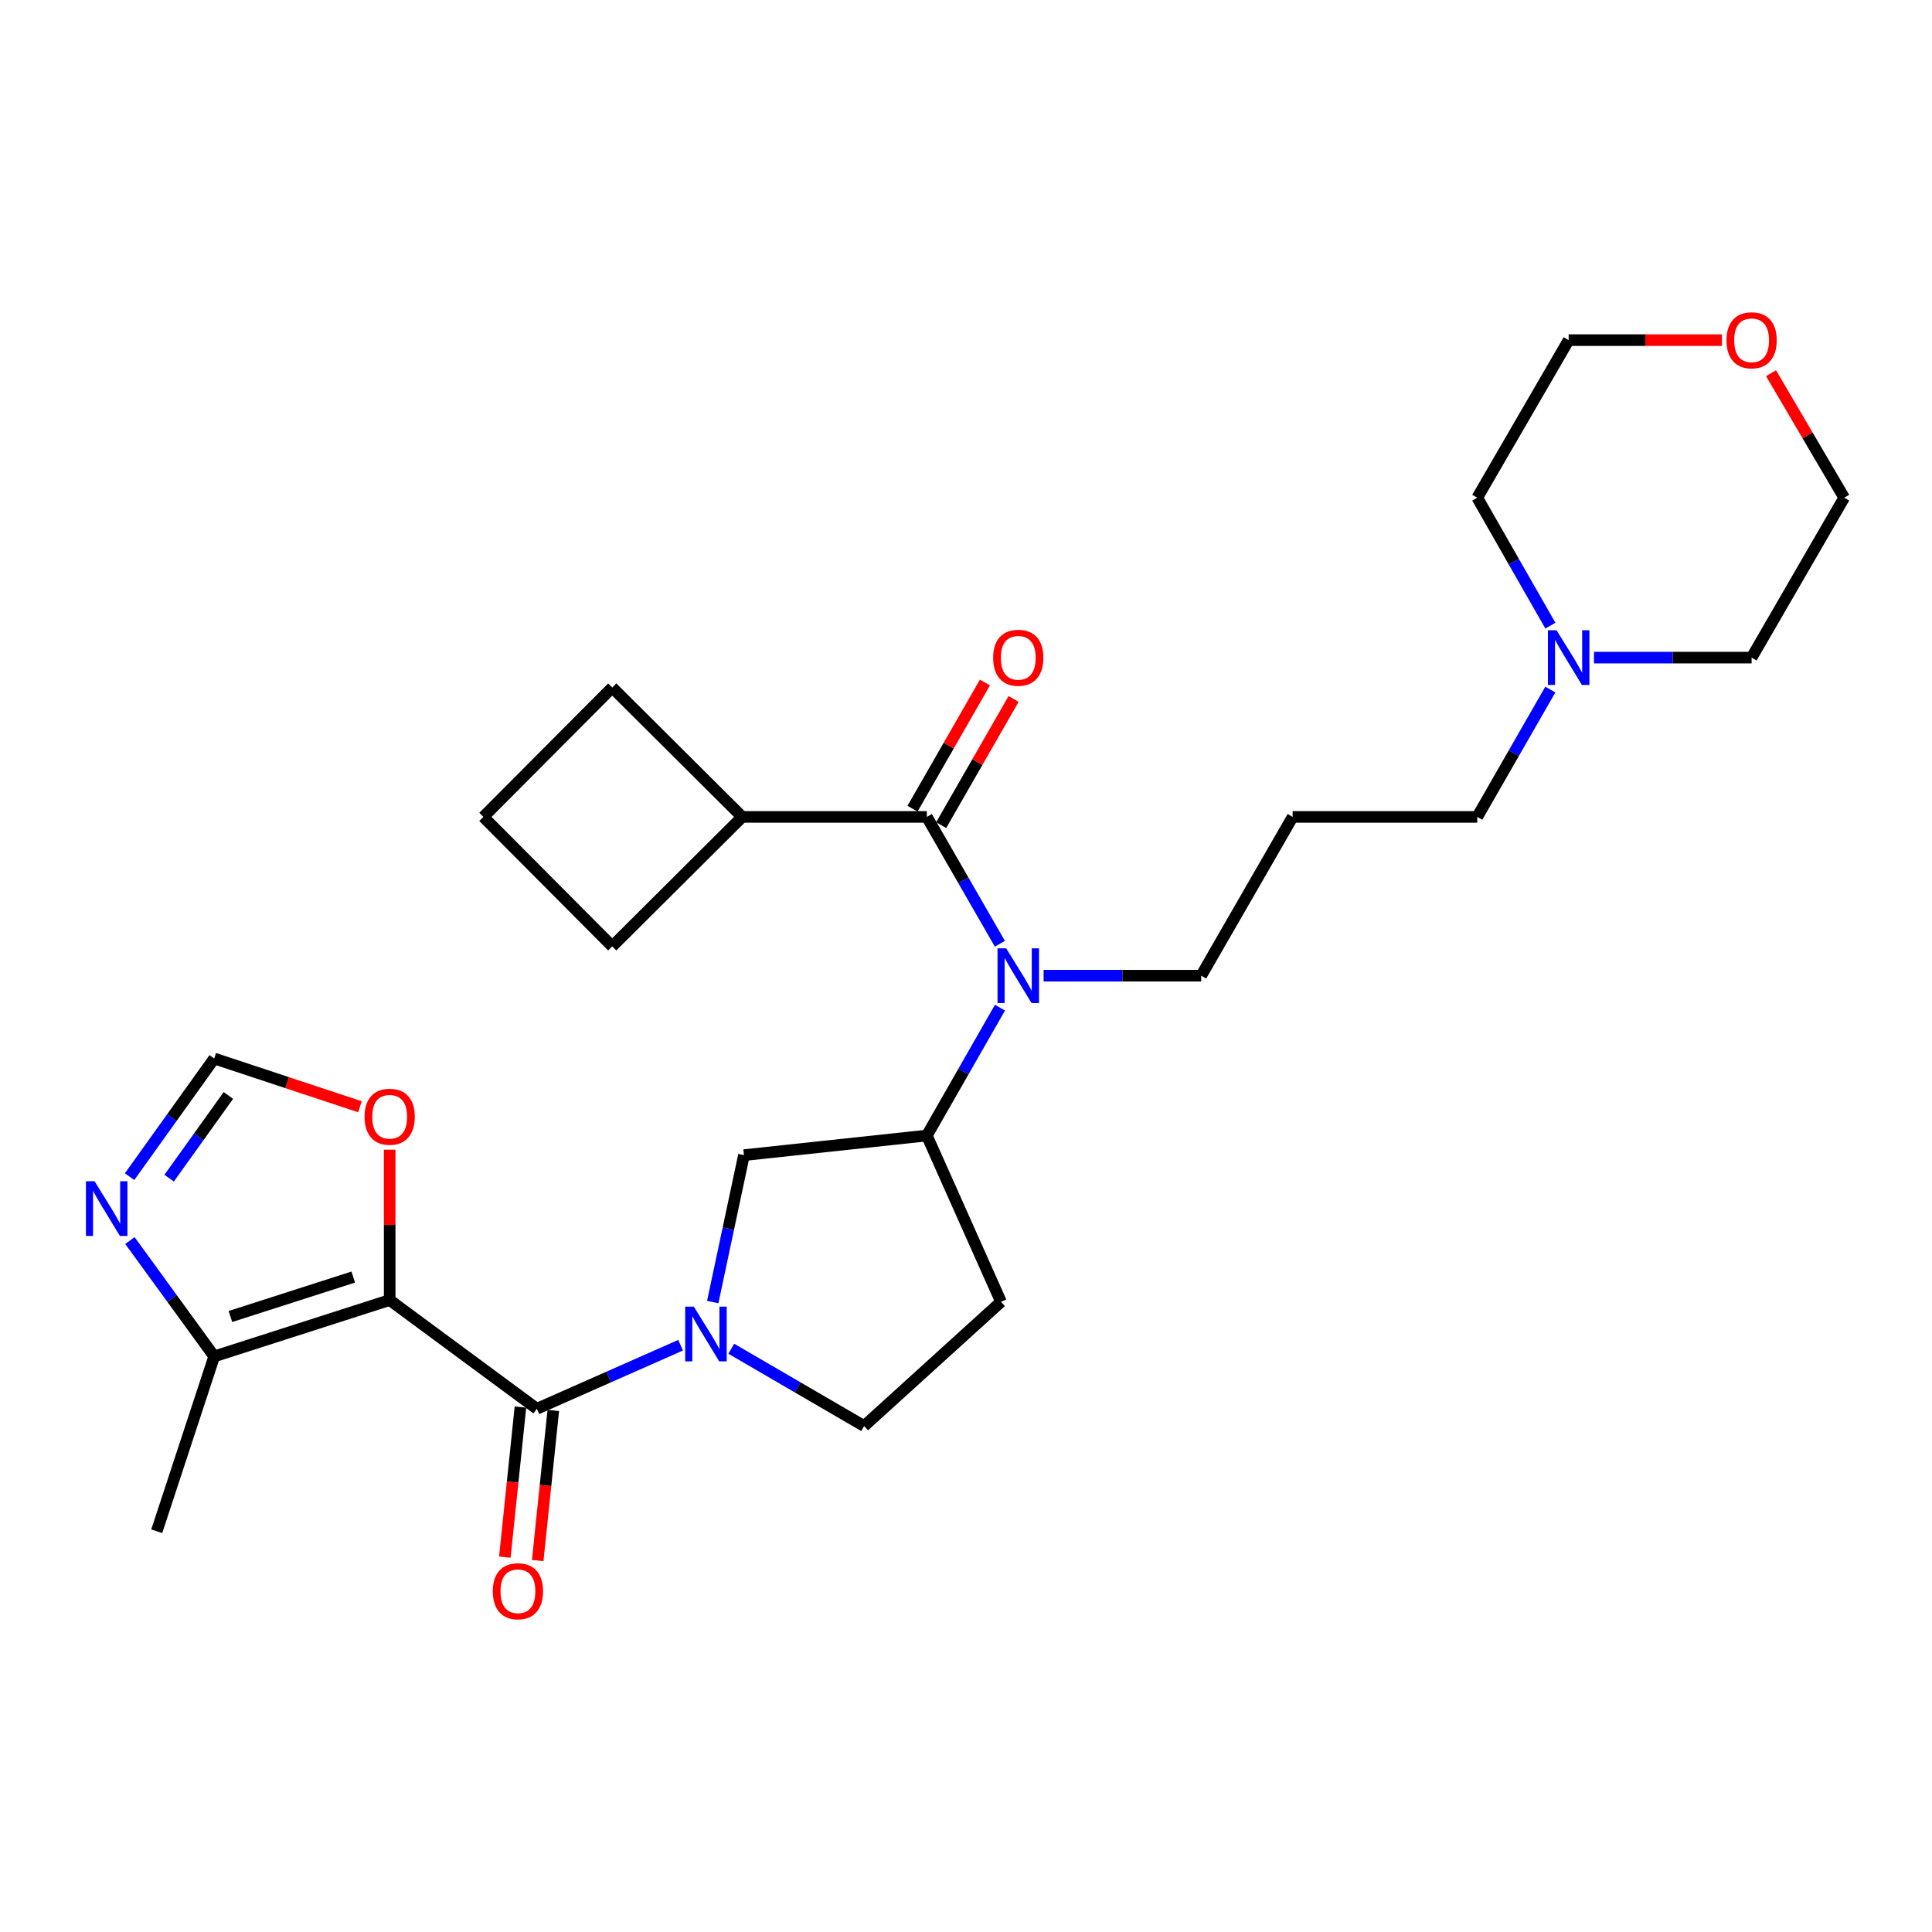 <?xml version='1.0' encoding='iso-8859-1'?>
<svg version='1.1' baseProfile='full'
              xmlns='http://www.w3.org/2000/svg'
                      xmlns:rdkit='http://www.rdkit.org/xml'
                      xmlns:xlink='http://www.w3.org/1999/xlink'
                  xml:space='preserve'
width='1000px' height='1000px' viewBox='0 0 1000 1000'>
<!-- END OF HEADER -->
<rect style='opacity:1.0;fill:#FFFFFF;stroke:none' width='1000' height='1000' x='0' y='0'> </rect>
<path class='bond-0' d='M 201.694,672.909 L 277.883,729.174' style='fill:none;fill-rule:evenodd;stroke:#000000;stroke-width:6px;stroke-linecap:butt;stroke-linejoin:miter;stroke-opacity:1' />
<path class='bond-4' d='M 201.694,672.909 L 110.874,702.077' style='fill:none;fill-rule:evenodd;stroke:#000000;stroke-width:6px;stroke-linecap:butt;stroke-linejoin:miter;stroke-opacity:1' />
<path class='bond-4' d='M 182.842,661.001 L 119.268,681.419' style='fill:none;fill-rule:evenodd;stroke:#000000;stroke-width:6px;stroke-linecap:butt;stroke-linejoin:miter;stroke-opacity:1' />
<path class='bond-8' d='M 201.694,672.909 L 201.694,633.994' style='fill:none;fill-rule:evenodd;stroke:#000000;stroke-width:6px;stroke-linecap:butt;stroke-linejoin:miter;stroke-opacity:1' />
<path class='bond-8' d='M 201.694,633.994 L 201.694,595.08' style='fill:none;fill-rule:evenodd;stroke:#FF0000;stroke-width:6px;stroke-linecap:butt;stroke-linejoin:miter;stroke-opacity:1' />
<path class='bond-1' d='M 277.883,729.174 L 315.074,712.728' style='fill:none;fill-rule:evenodd;stroke:#000000;stroke-width:6px;stroke-linecap:butt;stroke-linejoin:miter;stroke-opacity:1' />
<path class='bond-1' d='M 315.074,712.728 L 352.265,696.283' style='fill:none;fill-rule:evenodd;stroke:#0000FF;stroke-width:6px;stroke-linecap:butt;stroke-linejoin:miter;stroke-opacity:1' />
<path class='bond-13' d='M 269.378,728.29 L 265.342,767.131' style='fill:none;fill-rule:evenodd;stroke:#000000;stroke-width:6px;stroke-linecap:butt;stroke-linejoin:miter;stroke-opacity:1' />
<path class='bond-13' d='M 265.342,767.131 L 261.307,805.972' style='fill:none;fill-rule:evenodd;stroke:#FF0000;stroke-width:6px;stroke-linecap:butt;stroke-linejoin:miter;stroke-opacity:1' />
<path class='bond-13' d='M 286.388,730.057 L 282.353,768.898' style='fill:none;fill-rule:evenodd;stroke:#000000;stroke-width:6px;stroke-linecap:butt;stroke-linejoin:miter;stroke-opacity:1' />
<path class='bond-13' d='M 282.353,768.898 L 278.317,807.739' style='fill:none;fill-rule:evenodd;stroke:#FF0000;stroke-width:6px;stroke-linecap:butt;stroke-linejoin:miter;stroke-opacity:1' />
<path class='bond-7' d='M 368.909,673.95 L 376.991,635.924' style='fill:none;fill-rule:evenodd;stroke:#0000FF;stroke-width:6px;stroke-linecap:butt;stroke-linejoin:miter;stroke-opacity:1' />
<path class='bond-7' d='M 376.991,635.924 L 385.073,597.898' style='fill:none;fill-rule:evenodd;stroke:#000000;stroke-width:6px;stroke-linecap:butt;stroke-linejoin:miter;stroke-opacity:1' />
<path class='bond-10' d='M 378.505,698.103 L 412.886,718.109' style='fill:none;fill-rule:evenodd;stroke:#0000FF;stroke-width:6px;stroke-linecap:butt;stroke-linejoin:miter;stroke-opacity:1' />
<path class='bond-10' d='M 412.886,718.109 L 447.267,738.114' style='fill:none;fill-rule:evenodd;stroke:#000000;stroke-width:6px;stroke-linecap:butt;stroke-linejoin:miter;stroke-opacity:1' />
<path class='bond-2' d='M 479.732,422.832 L 498.635,455.659' style='fill:none;fill-rule:evenodd;stroke:#000000;stroke-width:6px;stroke-linecap:butt;stroke-linejoin:miter;stroke-opacity:1' />
<path class='bond-2' d='M 498.635,455.659 L 517.538,488.485' style='fill:none;fill-rule:evenodd;stroke:#0000FF;stroke-width:6px;stroke-linecap:butt;stroke-linejoin:miter;stroke-opacity:1' />
<path class='bond-14' d='M 487.148,427.089 L 505.892,394.432' style='fill:none;fill-rule:evenodd;stroke:#000000;stroke-width:6px;stroke-linecap:butt;stroke-linejoin:miter;stroke-opacity:1' />
<path class='bond-14' d='M 505.892,394.432 L 524.637,361.776' style='fill:none;fill-rule:evenodd;stroke:#FF0000;stroke-width:6px;stroke-linecap:butt;stroke-linejoin:miter;stroke-opacity:1' />
<path class='bond-14' d='M 472.316,418.576 L 491.06,385.919' style='fill:none;fill-rule:evenodd;stroke:#000000;stroke-width:6px;stroke-linecap:butt;stroke-linejoin:miter;stroke-opacity:1' />
<path class='bond-14' d='M 491.06,385.919 L 509.804,353.262' style='fill:none;fill-rule:evenodd;stroke:#FF0000;stroke-width:6px;stroke-linecap:butt;stroke-linejoin:miter;stroke-opacity:1' />
<path class='bond-15' d='M 479.732,422.832 L 384.171,422.832' style='fill:none;fill-rule:evenodd;stroke:#000000;stroke-width:6px;stroke-linecap:butt;stroke-linejoin:miter;stroke-opacity:1' />
<path class='bond-3' d='M 517.594,521.559 L 498.663,554.655' style='fill:none;fill-rule:evenodd;stroke:#0000FF;stroke-width:6px;stroke-linecap:butt;stroke-linejoin:miter;stroke-opacity:1' />
<path class='bond-3' d='M 498.663,554.655 L 479.732,587.751' style='fill:none;fill-rule:evenodd;stroke:#000000;stroke-width:6px;stroke-linecap:butt;stroke-linejoin:miter;stroke-opacity:1' />
<path class='bond-18' d='M 540.164,505.016 L 580.949,505.016' style='fill:none;fill-rule:evenodd;stroke:#0000FF;stroke-width:6px;stroke-linecap:butt;stroke-linejoin:miter;stroke-opacity:1' />
<path class='bond-18' d='M 580.949,505.016 L 621.734,505.016' style='fill:none;fill-rule:evenodd;stroke:#000000;stroke-width:6px;stroke-linecap:butt;stroke-linejoin:miter;stroke-opacity:1' />
<path class='bond-5' d='M 110.874,702.077 L 89.057,672.093' style='fill:none;fill-rule:evenodd;stroke:#000000;stroke-width:6px;stroke-linecap:butt;stroke-linejoin:miter;stroke-opacity:1' />
<path class='bond-5' d='M 89.057,672.093 L 67.241,642.109' style='fill:none;fill-rule:evenodd;stroke:#0000FF;stroke-width:6px;stroke-linecap:butt;stroke-linejoin:miter;stroke-opacity:1' />
<path class='bond-20' d='M 110.874,702.077 L 81.126,792.574' style='fill:none;fill-rule:evenodd;stroke:#000000;stroke-width:6px;stroke-linecap:butt;stroke-linejoin:miter;stroke-opacity:1' />
<path class='bond-28' d='M 67.07,609.034 L 88.972,578.455' style='fill:none;fill-rule:evenodd;stroke:#0000FF;stroke-width:6px;stroke-linecap:butt;stroke-linejoin:miter;stroke-opacity:1' />
<path class='bond-28' d='M 88.972,578.455 L 110.874,547.875' style='fill:none;fill-rule:evenodd;stroke:#000000;stroke-width:6px;stroke-linecap:butt;stroke-linejoin:miter;stroke-opacity:1' />
<path class='bond-28' d='M 87.544,609.819 L 102.876,588.413' style='fill:none;fill-rule:evenodd;stroke:#0000FF;stroke-width:6px;stroke-linecap:butt;stroke-linejoin:miter;stroke-opacity:1' />
<path class='bond-28' d='M 102.876,588.413 L 118.207,567.007' style='fill:none;fill-rule:evenodd;stroke:#000000;stroke-width:6px;stroke-linecap:butt;stroke-linejoin:miter;stroke-opacity:1' />
<path class='bond-6' d='M 479.732,587.751 L 385.073,597.898' style='fill:none;fill-rule:evenodd;stroke:#000000;stroke-width:6px;stroke-linecap:butt;stroke-linejoin:miter;stroke-opacity:1' />
<path class='bond-29' d='M 479.732,587.751 L 518.116,673.811' style='fill:none;fill-rule:evenodd;stroke:#000000;stroke-width:6px;stroke-linecap:butt;stroke-linejoin:miter;stroke-opacity:1' />
<path class='bond-9' d='M 186.303,572.85 L 148.588,560.362' style='fill:none;fill-rule:evenodd;stroke:#FF0000;stroke-width:6px;stroke-linecap:butt;stroke-linejoin:miter;stroke-opacity:1' />
<path class='bond-9' d='M 148.588,560.362 L 110.874,547.875' style='fill:none;fill-rule:evenodd;stroke:#000000;stroke-width:6px;stroke-linecap:butt;stroke-linejoin:miter;stroke-opacity:1' />
<path class='bond-11' d='M 447.267,738.114 L 518.116,673.811' style='fill:none;fill-rule:evenodd;stroke:#000000;stroke-width:6px;stroke-linecap:butt;stroke-linejoin:miter;stroke-opacity:1' />
<path class='bond-12' d='M 802.445,356.919 L 783.533,389.876' style='fill:none;fill-rule:evenodd;stroke:#0000FF;stroke-width:6px;stroke-linecap:butt;stroke-linejoin:miter;stroke-opacity:1' />
<path class='bond-12' d='M 783.533,389.876 L 764.62,422.832' style='fill:none;fill-rule:evenodd;stroke:#000000;stroke-width:6px;stroke-linecap:butt;stroke-linejoin:miter;stroke-opacity:1' />
<path class='bond-21' d='M 802.478,323.839 L 783.549,290.724' style='fill:none;fill-rule:evenodd;stroke:#0000FF;stroke-width:6px;stroke-linecap:butt;stroke-linejoin:miter;stroke-opacity:1' />
<path class='bond-21' d='M 783.549,290.724 L 764.62,257.61' style='fill:none;fill-rule:evenodd;stroke:#000000;stroke-width:6px;stroke-linecap:butt;stroke-linejoin:miter;stroke-opacity:1' />
<path class='bond-22' d='M 825.043,340.382 L 865.837,340.382' style='fill:none;fill-rule:evenodd;stroke:#0000FF;stroke-width:6px;stroke-linecap:butt;stroke-linejoin:miter;stroke-opacity:1' />
<path class='bond-22' d='M 865.837,340.382 L 906.632,340.382' style='fill:none;fill-rule:evenodd;stroke:#000000;stroke-width:6px;stroke-linecap:butt;stroke-linejoin:miter;stroke-opacity:1' />
<path class='bond-26' d='M 384.171,422.832 L 316.894,489.833' style='fill:none;fill-rule:evenodd;stroke:#000000;stroke-width:6px;stroke-linecap:butt;stroke-linejoin:miter;stroke-opacity:1' />
<path class='bond-27' d='M 384.171,422.832 L 316.894,355.86' style='fill:none;fill-rule:evenodd;stroke:#000000;stroke-width:6px;stroke-linecap:butt;stroke-linejoin:miter;stroke-opacity:1' />
<path class='bond-16' d='M 916.692,193.178 L 935.619,225.394' style='fill:none;fill-rule:evenodd;stroke:#FF0000;stroke-width:6px;stroke-linecap:butt;stroke-linejoin:miter;stroke-opacity:1' />
<path class='bond-16' d='M 935.619,225.394 L 954.545,257.61' style='fill:none;fill-rule:evenodd;stroke:#000000;stroke-width:6px;stroke-linecap:butt;stroke-linejoin:miter;stroke-opacity:1' />
<path class='bond-31' d='M 891.264,176.053 L 851.6,176.053' style='fill:none;fill-rule:evenodd;stroke:#FF0000;stroke-width:6px;stroke-linecap:butt;stroke-linejoin:miter;stroke-opacity:1' />
<path class='bond-31' d='M 851.6,176.053 L 811.935,176.053' style='fill:none;fill-rule:evenodd;stroke:#000000;stroke-width:6px;stroke-linecap:butt;stroke-linejoin:miter;stroke-opacity:1' />
<path class='bond-17' d='M 669.068,422.832 L 621.734,505.016' style='fill:none;fill-rule:evenodd;stroke:#000000;stroke-width:6px;stroke-linecap:butt;stroke-linejoin:miter;stroke-opacity:1' />
<path class='bond-19' d='M 669.068,422.832 L 764.62,422.832' style='fill:none;fill-rule:evenodd;stroke:#000000;stroke-width:6px;stroke-linecap:butt;stroke-linejoin:miter;stroke-opacity:1' />
<path class='bond-24' d='M 764.62,257.61 L 811.935,176.053' style='fill:none;fill-rule:evenodd;stroke:#000000;stroke-width:6px;stroke-linecap:butt;stroke-linejoin:miter;stroke-opacity:1' />
<path class='bond-25' d='M 906.632,340.382 L 954.545,257.61' style='fill:none;fill-rule:evenodd;stroke:#000000;stroke-width:6px;stroke-linecap:butt;stroke-linejoin:miter;stroke-opacity:1' />
<path class='bond-23' d='M 250.197,422.832 L 316.894,355.86' style='fill:none;fill-rule:evenodd;stroke:#000000;stroke-width:6px;stroke-linecap:butt;stroke-linejoin:miter;stroke-opacity:1' />
<path class='bond-30' d='M 250.197,422.832 L 316.894,489.833' style='fill:none;fill-rule:evenodd;stroke:#000000;stroke-width:6px;stroke-linecap:butt;stroke-linejoin:miter;stroke-opacity:1' />
<path  class='atom-2' d='M 359.137 676.316
L 368.417 691.316
Q 369.337 692.796, 370.817 695.476
Q 372.297 698.156, 372.377 698.316
L 372.377 676.316
L 376.137 676.316
L 376.137 704.636
L 372.257 704.636
L 362.297 688.236
Q 361.137 686.316, 359.897 684.116
Q 358.697 681.916, 358.337 681.236
L 358.337 704.636
L 354.657 704.636
L 354.657 676.316
L 359.137 676.316
' fill='#0000FF'/>
<path  class='atom-4' d='M 520.797 490.856
L 530.077 505.856
Q 530.997 507.336, 532.477 510.016
Q 533.957 512.696, 534.037 512.856
L 534.037 490.856
L 537.797 490.856
L 537.797 519.176
L 533.917 519.176
L 523.957 502.776
Q 522.797 500.856, 521.557 498.656
Q 520.357 496.456, 519.997 495.776
L 519.997 519.176
L 516.317 519.176
L 516.317 490.856
L 520.797 490.856
' fill='#0000FF'/>
<path  class='atom-6' d='M 48.957 611.424
L 58.237 626.424
Q 59.157 627.904, 60.637 630.584
Q 62.117 633.264, 62.197 633.424
L 62.197 611.424
L 65.957 611.424
L 65.957 639.744
L 62.077 639.744
L 52.117 623.344
Q 50.957 621.424, 49.717 619.224
Q 48.517 617.024, 48.157 616.344
L 48.157 639.744
L 44.477 639.744
L 44.477 611.424
L 48.957 611.424
' fill='#0000FF'/>
<path  class='atom-9' d='M 188.694 578.026
Q 188.694 571.226, 192.054 567.426
Q 195.414 563.626, 201.694 563.626
Q 207.974 563.626, 211.334 567.426
Q 214.694 571.226, 214.694 578.026
Q 214.694 584.906, 211.294 588.826
Q 207.894 592.706, 201.694 592.706
Q 195.454 592.706, 192.054 588.826
Q 188.694 584.946, 188.694 578.026
M 201.694 589.506
Q 206.014 589.506, 208.334 586.626
Q 210.694 583.706, 210.694 578.026
Q 210.694 572.466, 208.334 569.666
Q 206.014 566.826, 201.694 566.826
Q 197.374 566.826, 195.014 569.626
Q 192.694 572.426, 192.694 578.026
Q 192.694 583.746, 195.014 586.626
Q 197.374 589.506, 201.694 589.506
' fill='#FF0000'/>
<path  class='atom-13' d='M 805.675 326.222
L 814.955 341.222
Q 815.875 342.702, 817.355 345.382
Q 818.835 348.062, 818.915 348.222
L 818.915 326.222
L 822.675 326.222
L 822.675 354.542
L 818.795 354.542
L 808.835 338.142
Q 807.675 336.222, 806.435 334.022
Q 805.235 331.822, 804.875 331.142
L 804.875 354.542
L 801.195 354.542
L 801.195 326.222
L 805.675 326.222
' fill='#0000FF'/>
<path  class='atom-14' d='M 255.078 823.627
Q 255.078 816.827, 258.438 813.027
Q 261.798 809.227, 268.078 809.227
Q 274.358 809.227, 277.718 813.027
Q 281.078 816.827, 281.078 823.627
Q 281.078 830.507, 277.678 834.427
Q 274.278 838.307, 268.078 838.307
Q 261.838 838.307, 258.438 834.427
Q 255.078 830.547, 255.078 823.627
M 268.078 835.107
Q 272.398 835.107, 274.718 832.227
Q 277.078 829.307, 277.078 823.627
Q 277.078 818.067, 274.718 815.267
Q 272.398 812.427, 268.078 812.427
Q 263.758 812.427, 261.398 815.227
Q 259.078 818.027, 259.078 823.627
Q 259.078 829.347, 261.398 832.227
Q 263.758 835.107, 268.078 835.107
' fill='#FF0000'/>
<path  class='atom-15' d='M 514.057 340.462
Q 514.057 333.662, 517.417 329.862
Q 520.777 326.062, 527.057 326.062
Q 533.337 326.062, 536.697 329.862
Q 540.057 333.662, 540.057 340.462
Q 540.057 347.342, 536.657 351.262
Q 533.257 355.142, 527.057 355.142
Q 520.817 355.142, 517.417 351.262
Q 514.057 347.382, 514.057 340.462
M 527.057 351.942
Q 531.377 351.942, 533.697 349.062
Q 536.057 346.142, 536.057 340.462
Q 536.057 334.902, 533.697 332.102
Q 531.377 329.262, 527.057 329.262
Q 522.737 329.262, 520.377 332.062
Q 518.057 334.862, 518.057 340.462
Q 518.057 346.182, 520.377 349.062
Q 522.737 351.942, 527.057 351.942
' fill='#FF0000'/>
<path  class='atom-17' d='M 893.632 176.133
Q 893.632 169.333, 896.992 165.533
Q 900.352 161.733, 906.632 161.733
Q 912.912 161.733, 916.272 165.533
Q 919.632 169.333, 919.632 176.133
Q 919.632 183.013, 916.232 186.933
Q 912.832 190.813, 906.632 190.813
Q 900.392 190.813, 896.992 186.933
Q 893.632 183.053, 893.632 176.133
M 906.632 187.613
Q 910.952 187.613, 913.272 184.733
Q 915.632 181.813, 915.632 176.133
Q 915.632 170.573, 913.272 167.773
Q 910.952 164.933, 906.632 164.933
Q 902.312 164.933, 899.952 167.733
Q 897.632 170.533, 897.632 176.133
Q 897.632 181.853, 899.952 184.733
Q 902.312 187.613, 906.632 187.613
' fill='#FF0000'/>
</svg>
